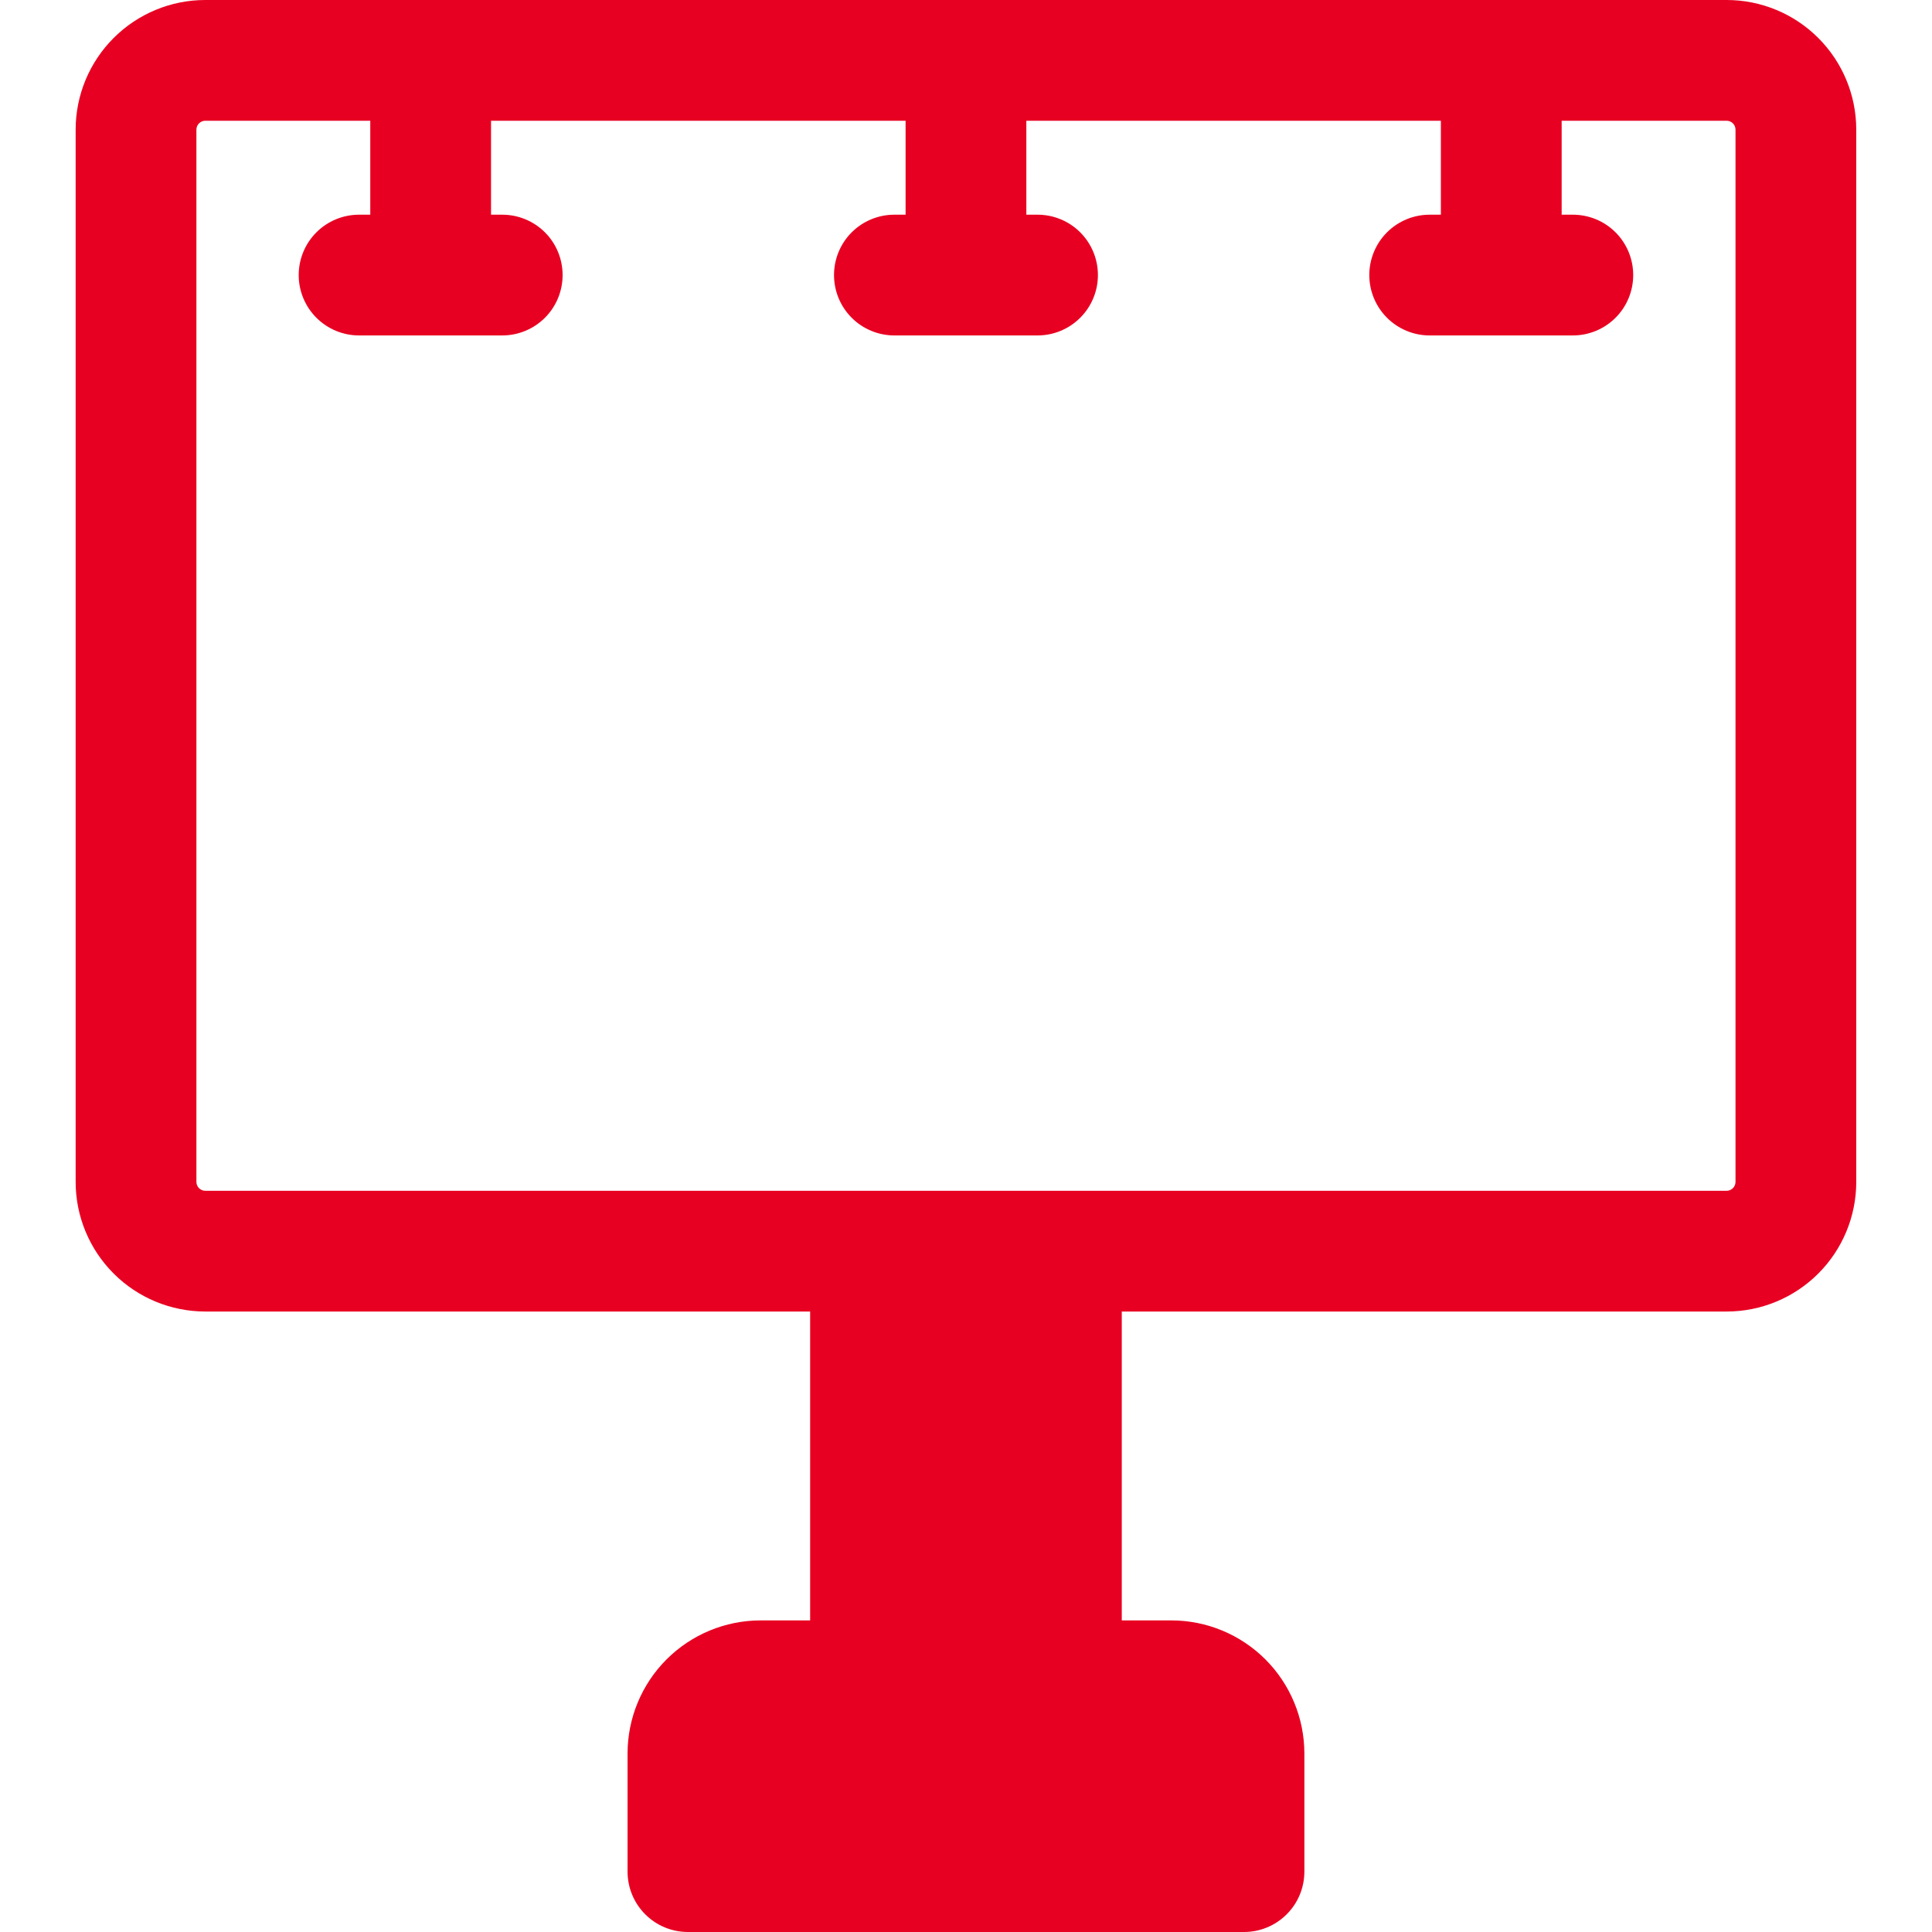 <svg width="64" height="64" viewBox="0 0 64 64" fill="none" xmlns="http://www.w3.org/2000/svg">
<path fill-rule="evenodd" clip-rule="evenodd" d="M6.506 39.155V4.291C6.507 4.215 6.538 4.141 6.592 4.087C6.646 4.032 6.72 4.001 6.796 4H12.266V7.112H11.895C11.364 7.112 10.856 7.322 10.481 7.697C10.106 8.072 9.895 8.581 9.895 9.112C9.895 9.642 10.106 10.151 10.481 10.526C10.856 10.901 11.364 11.112 11.895 11.112H16.637C17.168 11.112 17.677 10.901 18.052 10.526C18.427 10.151 18.637 9.642 18.637 9.112C18.637 8.581 18.427 8.072 18.052 7.697C17.677 7.322 17.168 7.112 16.637 7.112H16.266V4H29.999V7.112H29.628C29.097 7.112 28.588 7.322 28.213 7.697C27.838 8.072 27.628 8.581 27.628 9.112C27.628 9.642 27.838 10.151 28.213 10.526C28.588 10.901 29.097 11.112 29.628 11.112H34.37C34.9 11.112 35.409 10.901 35.784 10.526C36.159 10.151 36.37 9.642 36.37 9.112C36.37 8.581 36.159 8.072 35.784 7.697C35.409 7.322 34.9 7.112 34.37 7.112H33.999V4H47.731V7.112H47.36C46.83 7.112 46.321 7.322 45.946 7.697C45.571 8.072 45.36 8.581 45.36 9.112C45.36 9.642 45.571 10.151 45.946 10.526C46.321 10.901 46.83 11.112 47.36 11.112H52.102C52.633 11.112 53.142 10.901 53.517 10.526C53.892 10.151 54.102 9.642 54.102 9.112C54.102 8.581 53.892 8.072 53.517 7.697C53.142 7.322 52.633 7.112 52.102 7.112H51.732V4H57.201C57.278 4.001 57.351 4.032 57.405 4.087C57.459 4.141 57.49 4.214 57.491 4.291V39.155C57.49 39.232 57.46 39.305 57.405 39.359C57.351 39.414 57.278 39.445 57.201 39.446H6.796C6.72 39.445 6.646 39.414 6.592 39.359C6.538 39.305 6.507 39.231 6.506 39.155ZM57.201 43.446C58.339 43.445 59.429 42.992 60.233 42.188C61.038 41.383 61.49 40.292 61.491 39.155V4.291C61.49 3.154 61.038 2.063 60.233 1.258C59.429 0.454 58.339 0.001 57.201 0L6.796 0C5.659 0.001 4.568 0.454 3.764 1.259C2.96 2.063 2.507 3.154 2.506 4.291V39.155C2.507 40.292 2.96 41.383 3.764 42.187C4.568 42.992 5.659 43.444 6.796 43.446H26.837V53.678H25.194C24.026 53.679 22.906 54.144 22.081 54.969C21.255 55.795 20.79 56.915 20.789 58.082V62C20.789 62.263 20.84 62.523 20.941 62.766C21.041 63.008 21.189 63.229 21.374 63.414C21.56 63.6 21.781 63.748 22.023 63.848C22.266 63.948 22.526 64 22.789 64H41.209C41.471 64 41.731 63.949 41.974 63.848C42.217 63.748 42.438 63.6 42.623 63.414C42.809 63.229 42.956 63.008 43.057 62.766C43.157 62.523 43.209 62.263 43.209 62V58.082C43.207 56.915 42.743 55.795 41.917 54.969C41.091 54.144 39.972 53.679 38.804 53.678H37.16V43.446H57.201Z" fill="#E80022"/>
</svg>
